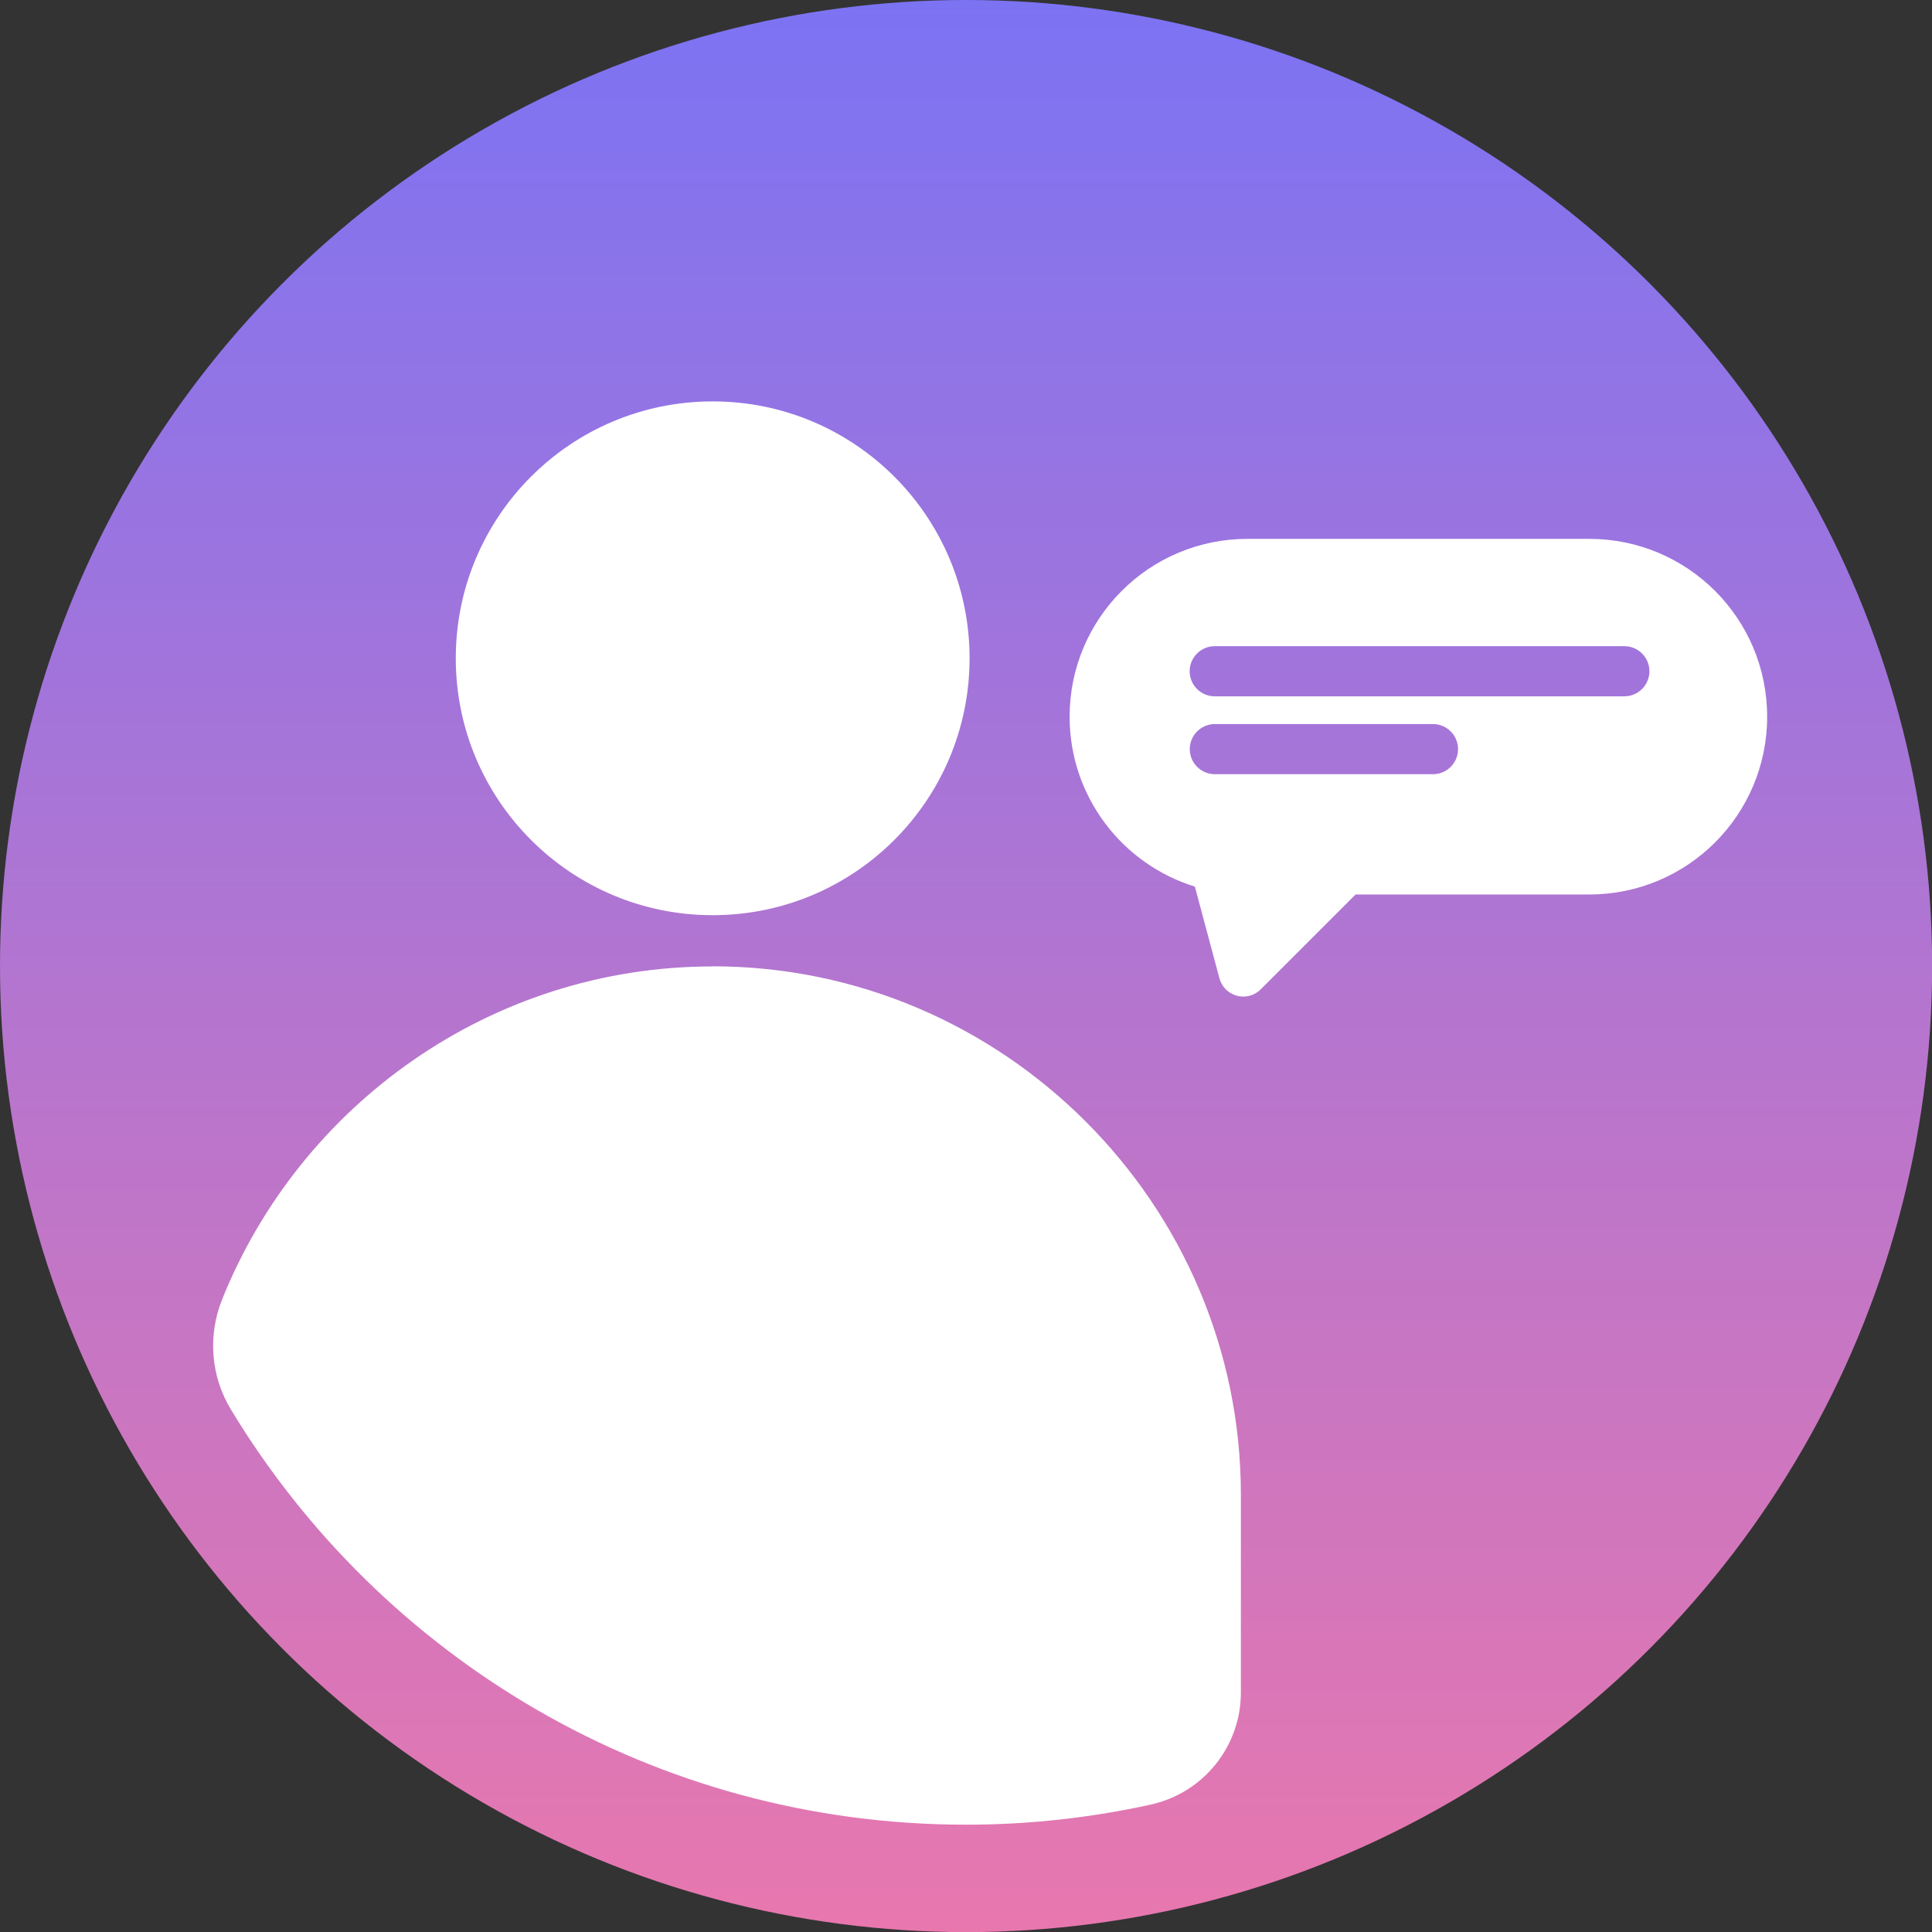<?xml version="1.0" encoding="UTF-8"?>
<svg xmlns="http://www.w3.org/2000/svg" xmlns:xlink="http://www.w3.org/1999/xlink" id="b" data-name="Layer 2" viewBox="0 0 159.51 159.51">
  <rect x="0" y="0" width="159.51" height="159.51" fill="#333333" stroke="none"/>
  <defs>
    <linearGradient id="d" data-name="RAM Grad" x1="79.76" y1="159.51" x2="79.76" y2="0" gradientUnits="userSpaceOnUse">
      <stop offset="0" stop-color="#e877ae"></stop>
      <stop offset="1" stop-color="#7c73f3"></stop>
    </linearGradient>
  </defs>
  <g id="c" data-name="Layer 1">
    <g>
      <circle cx="79.76" cy="79.76" r="79.76" style="fill: url(#d);"></circle>
      <circle cx="58.84" cy="54.35" r="21.21" style="fill: #fff;"></circle>
      <path d="M58.84,79.79h0c-18.3,0-34.05,11.42-40.5,27.49-1.2,2.99-.94,6.35.73,9.1,12.42,20.54,34.94,34.27,60.69,34.27,5.24,0,10.34-.58,15.25-1.66,4.34-.96,7.44-4.8,7.44-9.25v-16.34c0-23.99-19.63-43.62-43.62-43.62Z" style="fill: #fff;"></path>
      <path d="M131.22,44.49h-28.23c-8.11,0-14.68,6.57-14.68,14.68,0,6.6,4.35,12.18,10.34,14.03l2.03,7.57c.41,1.52,2.3,2.02,3.41.91l7.83-7.83h19.3c8.11,0,14.68-6.57,14.68-14.68s-6.57-14.68-14.68-14.68ZM118.31,63.92h-18.01c-1.14,0-2.07-.93-2.07-2.07s.93-2.07,2.07-2.07h18.01c1.14,0,2.07.93,2.07,2.07s-.93,2.07-2.07,2.07ZM134.11,57.49h-33.82c-1.14,0-2.07-.93-2.07-2.07s.93-2.07,2.07-2.07h33.82c1.14,0,2.07.93,2.07,2.07s-.93,2.07-2.07,2.07Z" style="fill: #fff;"></path>
    </g>
  </g>
</svg>
